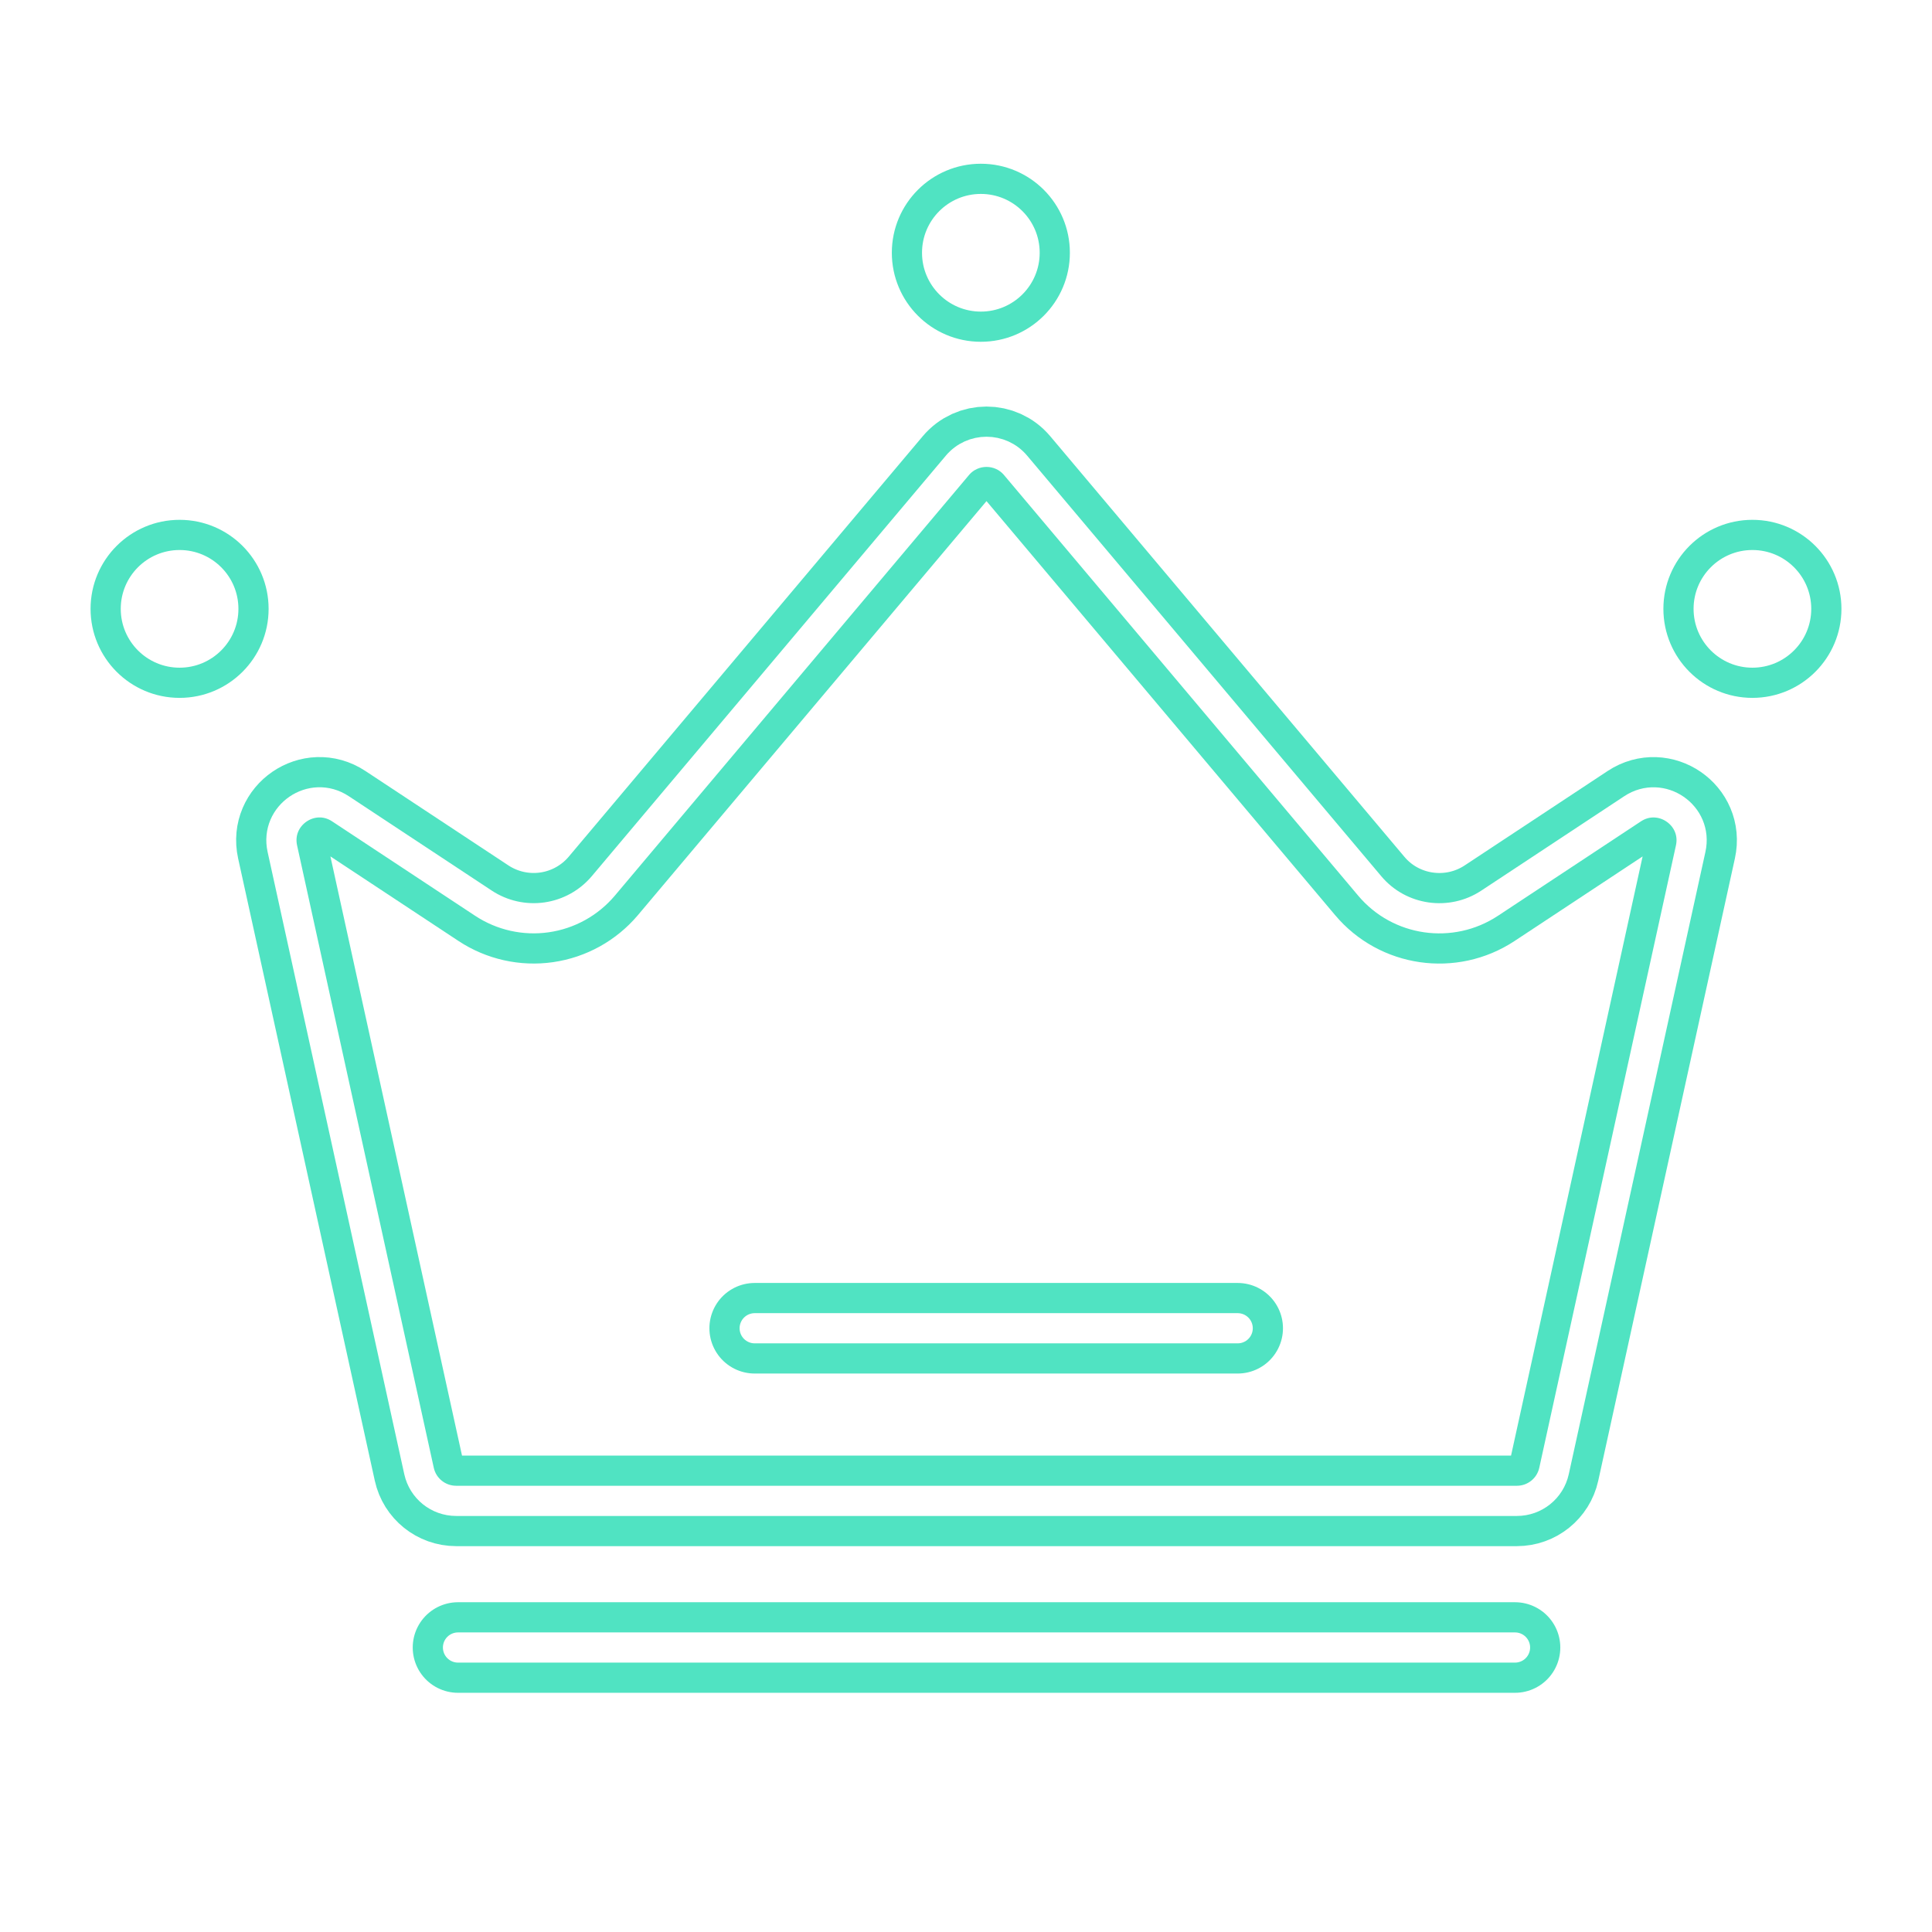<svg width="64" height="64" viewBox="0 0 64 64" fill="none" xmlns="http://www.w3.org/2000/svg">
<g clip-path="url(#clip0_2729_29632)">
<g filter="url(#filter0_f_2729_29632)">
<path d="M33.642 15.415C33.139 14.818 32.219 14.818 31.715 15.416L19.984 29.349C19.507 29.913 18.84 30.283 18.108 30.388C17.377 30.493 16.632 30.326 16.016 29.92L11.277 26.791C10.334 26.168 9.111 27.008 9.353 28.113L13.881 48.729C14.008 49.307 14.519 49.718 15.111 49.718H50.249C50.84 49.718 51.352 49.307 51.479 48.729L56.006 28.113C56.249 27.009 55.026 26.169 54.082 26.792L49.344 29.921C48.067 30.763 46.355 30.516 45.375 29.349L33.642 15.415Z" stroke="#50E3C2" stroke-width="3" stroke-linejoin="round"/>
<path d="M15.172 54.576H50.187" stroke="#50E3C2" stroke-width="3" stroke-linecap="round"/>
</g>
<path d="M33.642 15.415C33.139 14.818 32.219 14.818 31.715 15.416L19.984 29.349C19.507 29.913 18.84 30.283 18.108 30.388C17.377 30.493 16.632 30.326 16.016 29.92L11.277 26.791C10.334 26.168 9.111 27.008 9.353 28.113L13.881 48.729C14.008 49.307 14.519 49.718 15.111 49.718H50.249C50.84 49.718 51.352 49.307 51.479 48.729L56.006 28.113C56.249 27.009 55.026 26.169 54.082 26.792L49.344 29.921C48.067 30.763 46.355 30.516 45.375 29.349L33.642 15.415Z" stroke="#50E3C2" stroke-width="2" stroke-linejoin="round"/>
<path d="M15.172 54.576H50.187" stroke="#50E3C2" stroke-width="2" stroke-linecap="round"/>
<path d="M33.642 15.415C33.139 14.818 32.219 14.818 31.715 15.416L19.984 29.349C19.507 29.913 18.84 30.283 18.108 30.388C17.377 30.493 16.632 30.326 16.016 29.92L11.277 26.791C10.334 26.168 9.111 27.008 9.353 28.113L13.881 48.729C14.008 49.307 14.519 49.718 15.111 49.718H50.249C50.84 49.718 51.352 49.307 51.479 48.729L56.006 28.113C56.249 27.009 55.026 26.169 54.082 26.792L49.344 29.921C48.067 30.763 46.355 30.516 45.375 29.349L33.642 15.415Z" stroke="white" stroke-linejoin="round"/>
<path d="M15.172 54.576H50.187" stroke="white" stroke-linecap="round"/>
<g filter="url(#filter1_f_2729_29632)">
<path d="M25 44H41" stroke="#50E3C2" stroke-width="3" stroke-linecap="round"/>
</g>
<path d="M25 44H41" stroke="#50E3C2" stroke-width="2" stroke-linecap="round"/>
<path d="M25 44H41" stroke="white" stroke-linecap="round"/>
<g filter="url(#filter2_d_2729_29632)">
<circle cx="32.492" cy="8.373" r="2.949" fill="white"/>
<circle cx="32.492" cy="8.373" r="2.449" stroke="#50E3C2"/>
</g>
<g filter="url(#filter3_d_2729_29632)">
<circle cx="58.051" cy="20.169" r="2.949" fill="white"/>
<circle cx="58.051" cy="20.169" r="2.449" stroke="#50E3C2"/>
</g>
<g filter="url(#filter4_d_2729_29632)">
<circle cx="5.949" cy="20.169" r="2.949" fill="white"/>
<circle cx="5.949" cy="20.169" r="2.449" stroke="#50E3C2"/>
</g>
</g>
<defs>
<filter id="filter0_f_2729_29632" x="3.888" y="9.535" width="57.584" height="50.473" filterUnits="userSpaceOnUse" color-interpolation-filters="sRGB">
<feFlood flood-opacity="0" result="BackgroundImageFix"/>
<feBlend mode="normal" in="SourceGraphic" in2="BackgroundImageFix" result="shape"/>
<feGaussianBlur stdDeviation="1.966" result="effect1_foregroundBlur_2729_29632"/>
</filter>
<filter id="filter1_f_2729_29632" x="21.5" y="40.5" width="23" height="7" filterUnits="userSpaceOnUse" color-interpolation-filters="sRGB">
<feFlood flood-opacity="0" result="BackgroundImageFix"/>
<feBlend mode="normal" in="SourceGraphic" in2="BackgroundImageFix" result="shape"/>
<feGaussianBlur stdDeviation="1" result="effect1_foregroundBlur_2729_29632"/>
</filter>
<filter id="filter2_d_2729_29632" x="25.61" y="1.492" width="13.763" height="13.763" filterUnits="userSpaceOnUse" color-interpolation-filters="sRGB">
<feFlood flood-opacity="0" result="BackgroundImageFix"/>
<feColorMatrix in="SourceAlpha" type="matrix" values="0 0 0 0 0 0 0 0 0 0 0 0 0 0 0 0 0 0 127 0" result="hardAlpha"/>
<feOffset/>
<feGaussianBlur stdDeviation="1.966"/>
<feComposite in2="hardAlpha" operator="out"/>
<feColorMatrix type="matrix" values="0 0 0 0 0.15 0 0 0 0 1 0 0 0 0 0.809 0 0 0 1 0"/>
<feBlend mode="normal" in2="BackgroundImageFix" result="effect1_dropShadow_2729_29632"/>
<feBlend mode="normal" in="SourceGraphic" in2="effect1_dropShadow_2729_29632" result="shape"/>
</filter>
<filter id="filter3_d_2729_29632" x="51.169" y="13.288" width="13.763" height="13.763" filterUnits="userSpaceOnUse" color-interpolation-filters="sRGB">
<feFlood flood-opacity="0" result="BackgroundImageFix"/>
<feColorMatrix in="SourceAlpha" type="matrix" values="0 0 0 0 0 0 0 0 0 0 0 0 0 0 0 0 0 0 127 0" result="hardAlpha"/>
<feOffset/>
<feGaussianBlur stdDeviation="1.966"/>
<feComposite in2="hardAlpha" operator="out"/>
<feColorMatrix type="matrix" values="0 0 0 0 0.15 0 0 0 0 1 0 0 0 0 0.809 0 0 0 1 0"/>
<feBlend mode="normal" in2="BackgroundImageFix" result="effect1_dropShadow_2729_29632"/>
<feBlend mode="normal" in="SourceGraphic" in2="effect1_dropShadow_2729_29632" result="shape"/>
</filter>
<filter id="filter4_d_2729_29632" x="-0.932" y="13.288" width="13.763" height="13.763" filterUnits="userSpaceOnUse" color-interpolation-filters="sRGB">
<feFlood flood-opacity="0" result="BackgroundImageFix"/>
<feColorMatrix in="SourceAlpha" type="matrix" values="0 0 0 0 0 0 0 0 0 0 0 0 0 0 0 0 0 0 127 0" result="hardAlpha"/>
<feOffset/>
<feGaussianBlur stdDeviation="1.966"/>
<feComposite in2="hardAlpha" operator="out"/>
<feColorMatrix type="matrix" values="0 0 0 0 0.15 0 0 0 0 1 0 0 0 0 0.809 0 0 0 1 0"/>
<feBlend mode="normal" in2="BackgroundImageFix" result="effect1_dropShadow_2729_29632"/>
<feBlend mode="normal" in="SourceGraphic" in2="effect1_dropShadow_2729_29632" result="shape"/>
</filter>
<clipPath id="clip0_2729_29632">
<rect width="64" height="64" fill="white"/>
</clipPath>
</defs>
</svg>
